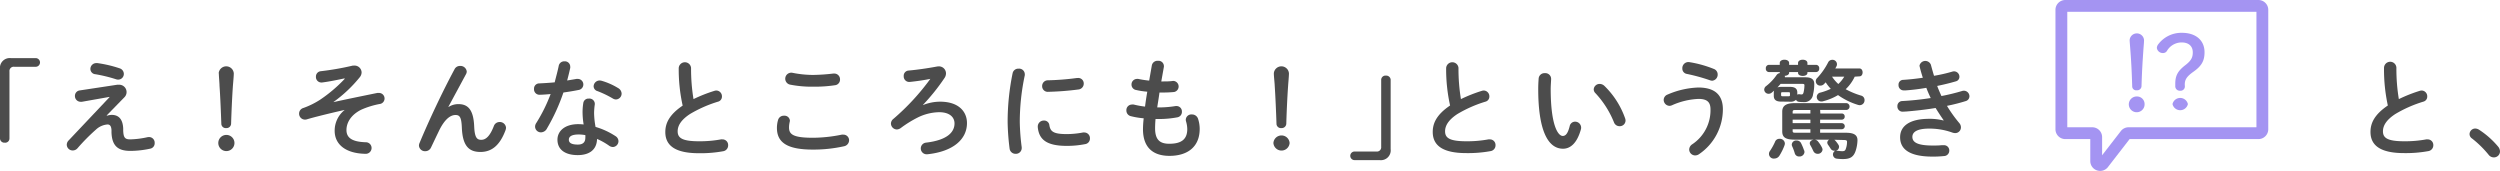 <svg xmlns="http://www.w3.org/2000/svg" viewBox="0 0 633.91 43.34" width="633.91" height="43.34"><defs><style>.cls-1{fill:#4c4c4c;}.cls-2{fill:none;stroke:#a494f2;stroke-linecap:round;stroke-linejoin:round;stroke-width:3px;}.cls-3{fill:#a494f2;}</style></defs><title>aboutLine_08</title><g id="レイヤー_2" data-name="レイヤー 2"><g id="deisgn"><path class="cls-1" d="M9.15,14.74a1.1,1.1,0,0,1,0,2.19H3.62A1.08,1.08,0,0,0,2.4,18.12V35.18a1.08,1.08,0,0,1-1.19,1,1.12,1.12,0,0,1-1.21-1V17.52a2.49,2.49,0,0,1,2.78-2.78Z"/><path class="cls-1" d="M29.7,21.49a1.8,1.8,0,0,1,.4,0,1.86,1.86,0,0,1,1.46,3.16l-4.51,4.62.06.08a4,4,0,0,1,1.21-.22c1.76,0,2.81,1.08,2.92,3.43l0,.57c.08,1.7.4,2.21,1.75,2.21a22.11,22.11,0,0,0,4.35-.54,2.3,2.3,0,0,1,.45-.05,1.43,1.43,0,0,1,1.43,1.51,1.38,1.38,0,0,1-1.1,1.43,24.14,24.14,0,0,1-5.08.57c-3.13,0-4.64-1.27-4.77-4.67l0-.63c-.06-1-.41-1.4-1-1.4a4.82,4.82,0,0,0-2.94,1.3,50,50,0,0,0-4.67,4.72,1.59,1.59,0,0,1-1.22.57,1.49,1.49,0,0,1-1.51-1.43,1.59,1.59,0,0,1,.52-1.16L27.76,24.65l0-.08-7,1.24a1,1,0,0,1-.29,0A1.45,1.45,0,0,1,19,24.35a1.39,1.39,0,0,1,1.27-1.43Zm.59-4.18a1.5,1.5,0,0,1,1.11,1.4A1.44,1.44,0,0,1,30,20.19a1.68,1.68,0,0,1-.6-.1,37.33,37.33,0,0,0-5.21-1.27,1.35,1.35,0,0,1-1.27-1.35A1.49,1.49,0,0,1,24.44,16a.83.83,0,0,1,.27,0A30.9,30.9,0,0,1,30.29,17.31Z"/><path class="cls-1" d="M59.45,36.26a2.05,2.05,0,0,1-4.1,0,2.05,2.05,0,0,1,4.1,0Zm-4-17.66a1.92,1.92,0,0,1,3.83,0c0,.73-.16,2.35-.22,3.13-.19,2.62-.37,6.62-.46,9.61a1.16,1.16,0,0,1-1.26,1.14,1.12,1.12,0,0,1-1.22-1.14c-.11-3-.27-7-.46-9.61C55.67,21.25,55.49,19.33,55.49,18.6Z"/><path class="cls-1" d="M87.37,19.87c-3,.65-4.67.92-5.72,1.05h-.19a1.38,1.38,0,0,1-1.35-1.45,1.35,1.35,0,0,1,1.19-1.41,70.05,70.05,0,0,0,7.91-1.37,1.81,1.81,0,0,1,.56-.06,1.79,1.79,0,0,1,1.92,1.73,2,2,0,0,1-.48,1.24,34,34,0,0,1-6.62,6.24l0,.05c3.4-.76,6.59-1.4,11.07-2.32a1.12,1.12,0,0,1,.32,0,1.41,1.41,0,0,1,.24,2.81,21.1,21.1,0,0,0-4.61,1.43c-2.81,1.4-3.76,3.48-3.76,5.15,0,1.87,1.25,3,4.89,3.11a1.45,1.45,0,0,1,1.48,1.46A1.48,1.48,0,0,1,92.64,39c-4.89-.08-7.78-2.32-7.78-5.83a6.67,6.67,0,0,1,2.48-5.24l0-.05c-2.22.51-4.32,1-6.75,1.62-.94.24-1.84.48-2.75.75a1.65,1.65,0,0,1-.52.08,1.5,1.5,0,0,1-1.48-1.53,1.48,1.48,0,0,1,1.11-1.43,20.37,20.37,0,0,0,4.21-2.08A36.67,36.67,0,0,0,87.4,20Z"/><path class="cls-1" d="M113.78,27.1a4.57,4.57,0,0,1,2.46-.7c2.48,0,3.83,1.49,4,5.7.13,2.94.78,3.35,1.81,3.35,1.21,0,2.24-1.06,3.18-3.51a1.53,1.53,0,0,1,1.46-1,1.56,1.56,0,0,1,1.62,1.46,2.24,2.24,0,0,1-.14.65c-1.4,3.72-3.42,5.48-6.34,5.48s-4.53-1.52-4.72-6.13c-.11-2.67-.52-3.24-1.62-3.24-1.43,0-2.89,1.32-4.21,4.08-.6,1.24-1.38,2.88-2,4.18a1.58,1.58,0,0,1-1.43.92,1.53,1.53,0,0,1-1.62-1.43,1.76,1.76,0,0,1,.13-.6c2.38-5.72,5.8-13,8.91-18.78a1.5,1.5,0,0,1,1.37-.81,1.6,1.6,0,0,1,1.71,1.4,1.43,1.43,0,0,1-.17.65l-4.5,8.34Z"/><path class="cls-1" d="M141.67,16.71a1.41,1.41,0,0,1,1.46-1.16,1.35,1.35,0,0,1,1.46,1.32,1.46,1.46,0,0,1,0,.36c-.22,1-.49,2.1-.78,3.18l2.37-.4a1.13,1.13,0,0,1,.3,0,1.41,1.41,0,0,1,.19,2.81c-1.16.24-2.49.45-3.81.64a49,49,0,0,1-4.16,9.1,1.76,1.76,0,0,1-1.51,1,1.47,1.47,0,0,1-1.51-1.43,1.63,1.63,0,0,1,.3-.94,40.59,40.59,0,0,0,3.64-7.35c-1,.11-2,.17-2.8.19a1.38,1.38,0,0,1-1.41-1.48,1.31,1.31,0,0,1,1.3-1.4c1.21-.06,2.56-.14,3.94-.27C141,19.44,141.4,18.06,141.67,16.71Zm4.83,22.62c-3.21,0-5.15-1.4-5.15-3.91,0-2.16,1.83-3.94,5.29-3.94a13.14,13.14,0,0,1,1.35.08,19.48,19.48,0,0,1-.27-2.86,14.19,14.19,0,0,1,.19-2.62,1.31,1.31,0,0,1,1.4-1.08,1.36,1.36,0,0,1,1.51,1.24c0,.08,0,.14,0,.22a16.73,16.73,0,0,0-.18,2.21,21,21,0,0,0,.37,3.51,18.84,18.84,0,0,1,5.08,2.35,1.52,1.52,0,0,1,.73,1.27,1.49,1.49,0,0,1-1.43,1.48,1.76,1.76,0,0,1-.92-.32,16.67,16.67,0,0,0-3.08-1.73C151.31,38.25,149.09,39.33,146.5,39.33Zm1.92-4.4a4.79,4.79,0,0,0,0-.67,9.28,9.28,0,0,0-1.7-.16c-1.89,0-2.48.59-2.48,1.32s.54,1.24,2.29,1.24C147.74,36.66,148.42,36.12,148.42,34.93Zm8.31-12.6a1.67,1.67,0,0,1,.89,1.4,1.49,1.49,0,0,1-1.43,1.49,1.59,1.59,0,0,1-.81-.25,26,26,0,0,0-3.86-1.86,1.31,1.31,0,0,1-1-1.22,1.53,1.53,0,0,1,1.54-1.48,2,2,0,0,1,.51.08A16.94,16.94,0,0,1,156.73,22.33Z"/><path class="cls-1" d="M172.1,17.23a1.57,1.57,0,0,1,3.13,0,46.89,46.89,0,0,0,.62,7.9,37.27,37.27,0,0,1,5.32-2.1,1.62,1.62,0,0,1,.49-.08,1.47,1.47,0,0,1,1.4,1.51,1.32,1.32,0,0,1-1,1.32,32.07,32.07,0,0,0-7.1,3.13c-2.32,1.52-3.13,3-3.13,4.38,0,1.67,1.11,2.53,5.4,2.53a29.54,29.54,0,0,0,5.59-.48,1.46,1.46,0,0,1,.35,0,1.43,1.43,0,0,1,1.46,1.49,1.49,1.49,0,0,1-1.22,1.51,31.84,31.84,0,0,1-6.21.51c-5.67,0-8.5-1.73-8.5-5.37,0-2.22,1-4.4,4.4-6.7A42.57,42.57,0,0,1,172.1,17.23Z"/><path class="cls-1" d="M197,32.42a7.25,7.25,0,0,1,.29-2,1.49,1.49,0,0,1,1.51-1.08,1.36,1.36,0,0,1,1.49,1.24,2,2,0,0,1-.06.38,6.15,6.15,0,0,0-.16,1.35c0,1.7.92,2.62,6,2.62a36.84,36.84,0,0,0,7.37-.79,3.56,3.56,0,0,1,.43,0,1.43,1.43,0,0,1,1.43,1.48A1.58,1.58,0,0,1,214,37.09a35.61,35.61,0,0,1-7.91.84C199.53,37.93,197,36.09,197,32.42ZM206.2,19a49.6,49.6,0,0,0,5.1-.35l.24,0A1.45,1.45,0,0,1,213,20.14a1.42,1.42,0,0,1-1.21,1.46,34.61,34.61,0,0,1-5.56.38,28.5,28.5,0,0,1-5.89-.52,1.52,1.52,0,1,1,.6-3A26.79,26.79,0,0,0,206.2,19Z"/><path class="cls-1" d="M234.09,26.62a11.7,11.7,0,0,1,4.27-.84c4.75,0,6.83,2.54,6.83,5.43,0,4.1-3.49,7.23-10.07,7.91h-.19a1.48,1.48,0,0,1-.14-2.95c5.46-.64,7.24-2.69,7.24-4.88,0-1.51-1.16-2.84-3.92-2.84a12.75,12.75,0,0,0-5.42,1.35,28.63,28.63,0,0,0-4.27,2.65,1.87,1.87,0,0,1-1,.38,1.54,1.54,0,0,1-1.51-1.49,1.56,1.56,0,0,1,.64-1.21A59,59,0,0,0,235.9,20c-1.51.3-3.19.57-5.24.78h-.16a1.4,1.4,0,0,1-1.35-1.48,1.32,1.32,0,0,1,1.22-1.41c2.13-.19,4.75-.56,7.1-1a3.2,3.2,0,0,1,.51-.06,1.79,1.79,0,0,1,1.89,1.76,2.07,2.07,0,0,1-.38,1.19,51.52,51.52,0,0,1-5.45,6.8Z"/><path class="cls-1" d="M258.28,17.41a1.43,1.43,0,0,1,1.57,1.38,1.13,1.13,0,0,1,0,.3A56.93,56.93,0,0,0,258.58,31a56,56,0,0,0,.49,6.34c0,.08,0,.16,0,.22A1.46,1.46,0,0,1,257.53,39,1.5,1.5,0,0,1,256,37.69,60.25,60.25,0,0,1,255.5,31a61.17,61.17,0,0,1,1.27-12.47A1.46,1.46,0,0,1,258.28,17.41ZM270.54,34a22.29,22.29,0,0,0,4.08-.41,1.12,1.12,0,0,1,.32,0,1.44,1.44,0,0,1,1.43,1.52,1.41,1.41,0,0,1-1.19,1.43,23.8,23.8,0,0,1-4.67.45c-5,0-7.07-1.51-7.37-4.77v-.14a1.51,1.51,0,0,1,1.57-1.51,1.31,1.31,0,0,1,1.37,1.16C266.33,33.39,267.17,34,270.54,34Zm2.81-14.23a1.39,1.39,0,0,1,1.45,1.43,1.49,1.49,0,0,1-1.37,1.49,71.13,71.13,0,0,1-7.61.59,1.42,1.42,0,0,1-1.57-1.46,1.44,1.44,0,0,1,1.46-1.46,65.57,65.57,0,0,0,7.42-.59Z"/><path class="cls-1" d="M294.46,20.65h.19c1.05,0,1.94,0,2.78-.13h.14a1.42,1.42,0,0,1,.13,2.81,28.94,28.94,0,0,1-3,.13H294c-.16,1.27-.38,2.51-.57,3.78h.43a26.44,26.44,0,0,0,4.24-.35.83.83,0,0,1,.27,0,1.36,1.36,0,0,1,1.32,1.43,1.38,1.38,0,0,1-1.16,1.43,25.21,25.21,0,0,1-4.69.43H293c-.08,1-.11,1.71-.11,2.35,0,2.92,1.22,3.92,3.59,3.92,3,0,4.57-1.06,4.57-3.73a7.4,7.4,0,0,0-.33-2,1.75,1.75,0,0,1-.05-.4,1.41,1.41,0,0,1,1.54-1.3,1.6,1.6,0,0,1,1.59,1.16,8.14,8.14,0,0,1,.4,2.49c0,4.61-3.13,6.85-7.66,6.85-4.21,0-6.72-2.15-6.72-6.77A25.31,25.31,0,0,1,290,30a20.37,20.37,0,0,1-3.24-.54A1.46,1.46,0,0,1,285.61,28,1.41,1.41,0,0,1,287,26.51a1.57,1.57,0,0,1,.48,0,22.43,22.43,0,0,0,2.86.52c.16-1.27.35-2.51.57-3.78a19.23,19.23,0,0,1-2.83-.43,1.38,1.38,0,0,1-1.17-1.35,1.4,1.4,0,0,1,1.38-1.46,1.12,1.12,0,0,1,.32,0,25.85,25.85,0,0,0,2.78.43l.68-3.89a1.45,1.45,0,0,1,1.54-1.13,1.36,1.36,0,0,1,1.51,1.27.93.93,0,0,1,0,.27Z"/><path class="cls-1" d="M327,36.26a2.06,2.06,0,0,1-4.11,0,2.06,2.06,0,0,1,4.11,0ZM323,18.6a1.92,1.92,0,0,1,3.83,0c0,.73-.16,2.35-.21,3.13-.19,2.62-.38,6.62-.46,9.61a1.17,1.17,0,0,1-1.27,1.14,1.12,1.12,0,0,1-1.22-1.14c-.1-3-.27-7-.45-9.61C323.22,21.25,323,19.33,323,18.6Z"/><path class="cls-1" d="M343.47,40.6a1.09,1.09,0,0,1,0-2.18H349a1.08,1.08,0,0,0,1.22-1.19V20.17a1.09,1.09,0,0,1,1.19-1,1.13,1.13,0,0,1,1.21,1V37.82a2.49,2.49,0,0,1-2.78,2.78Z"/><path class="cls-1" d="M366.69,17.23a1.57,1.57,0,0,1,3.13,0,46.89,46.89,0,0,0,.62,7.9,37.27,37.27,0,0,1,5.32-2.1,1.61,1.61,0,0,1,.48-.08,1.47,1.47,0,0,1,1.41,1.51,1.32,1.32,0,0,1-1,1.32,32.07,32.07,0,0,0-7.1,3.13c-2.32,1.52-3.13,3-3.13,4.38,0,1.67,1.11,2.53,5.4,2.53a29.54,29.54,0,0,0,5.59-.48,1.46,1.46,0,0,1,.35,0,1.42,1.42,0,0,1,1.45,1.49A1.48,1.48,0,0,1,378,38.31a31.9,31.9,0,0,1-6.21.51c-5.67,0-8.5-1.73-8.5-5.37,0-2.22,1-4.4,4.4-6.7A42.57,42.57,0,0,1,366.69,17.23Z"/><path class="cls-1" d="M391.72,18.55A1.46,1.46,0,0,1,393.31,20c0,.38-.11,1.7-.11,2.54,0,9.44,1.92,11.93,3.05,11.93.65,0,1.25-.43,1.76-2.46a1.4,1.4,0,0,1,1.37-1.16,1.53,1.53,0,0,1,1.49,1.92c-1,3.61-2.73,4.94-4.54,4.94-3.91,0-6.29-4.84-6.29-15.09,0-1.24.06-2.05.11-2.76A1.48,1.48,0,0,1,391.72,18.55ZM412.07,30a1.67,1.67,0,0,1,.11.57A1.46,1.46,0,0,1,410.67,32a1.49,1.49,0,0,1-1.43-1,23.92,23.92,0,0,0-4.67-7.35,1.38,1.38,0,0,1-.46-1,1.49,1.49,0,0,1,1.54-1.37,1.76,1.76,0,0,1,1.18.51A21.32,21.32,0,0,1,412.07,30Z"/><path class="cls-1" d="M423.34,26.84a1.53,1.53,0,0,1-1.49-1.52,1.48,1.48,0,0,1,1-1.35,21.3,21.3,0,0,1,7.77-1.78c4.24,0,6.24,1.92,6.24,5.54a13.75,13.75,0,0,1-6,11.33,1.74,1.74,0,0,1-1,.35,1.52,1.52,0,0,1-1.54-1.48,1.63,1.63,0,0,1,.78-1.35,10.35,10.35,0,0,0,4.62-8.83c0-1.75-.73-2.67-3.05-2.67A18.32,18.32,0,0,0,424,26.67,1.79,1.79,0,0,1,423.34,26.84Zm11.2-9.37a1.48,1.48,0,0,1,1,1.4,1.54,1.54,0,0,1-1.4,1.6,2.16,2.16,0,0,1-.54-.11,46.08,46.08,0,0,0-5.89-1.62,1.35,1.35,0,0,1-1.13-1.38A1.54,1.54,0,0,1,428,15.74c.11,0,.19,0,.27,0A28.63,28.63,0,0,1,434.54,17.47Z"/><path class="cls-1" d="M451.6,25.76c-1.26,0-1.83-.49-1.83-1.44v-.8a2,2,0,0,1,.08-.54l-.57.48a1.21,1.21,0,0,1-.83.32,1.1,1.1,0,0,1-1.11-1.05,1.16,1.16,0,0,1,.51-.92A12.49,12.49,0,0,0,450.5,19a1.15,1.15,0,0,1,.78-.46v-.27H448.5a.82.82,0,0,1-.75-.91.83.83,0,0,1,.75-.92h2.78v-.46c0-.57.6-.84,1.19-.84s1.19.27,1.19.84v.46h2.26v-.46c0-.57.6-.84,1.19-.84s1.19.27,1.19.84v.46h2.21a.83.83,0,0,1,.78.92.82.82,0,0,1-.78.91H458.3v.22c0,.51-.59.76-1.19.76s-1.19-.25-1.19-.76v-.22h-2.26v.17c0,.56-.68.78-1.14.78a.79.79,0,0,1,.08.38h5.21c1.6,0,2.22.62,2.22,1.67a10.65,10.65,0,0,1-.3,2.62,2.21,2.21,0,0,1-2.46,2,8.49,8.49,0,0,1-1.19-.08.89.89,0,0,1-.67-.51,1.92,1.92,0,0,1-1.51.49Zm-.37,9.44a1.26,1.26,0,0,1,1.35,1.16,1.59,1.59,0,0,1-.08.46,14.22,14.22,0,0,1-1.3,2.65,1.52,1.52,0,0,1-1.27.73,1.2,1.2,0,0,1-1.13-1.92A15.28,15.28,0,0,0,450.07,36,1.15,1.15,0,0,1,451.23,35.2Zm.27-13.93c-.27.3-.52.6-.81.9a2.81,2.81,0,0,1,.91-.14h2.3c1.27,0,1.83.49,1.83,1.43V24a1,1,0,0,1,.41-.11h.11a3.2,3.2,0,0,0,.51.06c.32,0,.46-.11.57-.57a8.49,8.49,0,0,0,.21-1.73c0-.29-.08-.38-.59-.38Zm2,3.14c.29,0,.37-.06.37-.3v-.43c0-.25-.08-.3-.37-.3H452c-.3,0-.38.05-.38.3v.43c0,.24.13.3.38.3Zm8.07,4.37H467a.73.73,0,0,1,.75.78.74.74,0,0,1-.75.78h-5.48v.89H467a.77.77,0,0,1,0,1.54h-5.48v.89h6.53c2.13,0,2.94.63,2.94,1.89a9.4,9.4,0,0,1-.43,2.59c-.54,1.71-1.48,2.19-3.24,2.19a11.71,11.71,0,0,1-1.67-.11,1.07,1.07,0,0,1-.3-2,.75.75,0,0,1-.24,0,1.08,1.08,0,0,1-.95-.57c-.21-.32-.37-.59-.62-.92a1.15,1.15,0,0,1-.21-.56.88.88,0,0,1,.51-.76h-8.77c-2.35,0-3.16-.62-3.16-2.1v-5c0-1.4.84-2.16,3.18-2.16h13.12a.87.87,0,0,1,0,1.73h-6.69Zm-4.1,9.34a1.46,1.46,0,0,1,.08.43,1.24,1.24,0,0,1-1.33,1.13,1.11,1.11,0,0,1-1.13-.81,12.59,12.59,0,0,0-.65-1.75,1.06,1.06,0,0,1-.11-.49,1.11,1.11,0,0,1,1.22-1,1.23,1.23,0,0,1,1.11.62A13.3,13.3,0,0,1,457.44,38.12ZM455.3,27.89c-.62,0-.75.11-.75.48v.41h4.5v-.89Zm3.75,3.34v-.89h-4.5v.89Zm0,1.54h-4.5v.44c0,.37.13.45.75.45h3.75ZM462,37.44a1.33,1.33,0,0,1,.13.52A1.19,1.19,0,0,1,460.86,39a1.17,1.17,0,0,1-1.05-.68c-.24-.48-.46-1-.76-1.48a1.11,1.11,0,0,1-.16-.52c0-.51.57-.91,1.16-.91a1.23,1.23,0,0,1,1,.54A8.72,8.72,0,0,1,462,37.44Zm8.29-18A10.51,10.51,0,0,1,468,22.62a20,20,0,0,0,3.91,1.62,1.14,1.14,0,0,1,.87,1.14,1.24,1.24,0,0,1-1.19,1.29,1.89,1.89,0,0,1-.38-.05,17.35,17.35,0,0,1-5.15-2.51,14.29,14.29,0,0,1-3.78,1.56,1.12,1.12,0,0,1-.44.06,1.14,1.14,0,0,1-.18-2.27,14.88,14.88,0,0,0,2.56-.94,10.65,10.65,0,0,1-1.29-1.65c-.14.16-.28.3-.41.43a1.29,1.29,0,0,1-.89.41,1.12,1.12,0,0,1-.84-1.95,17.24,17.24,0,0,0,2.76-3.94,1.14,1.14,0,0,1,1-.65,1.13,1.13,0,0,1,1.11,1.65c-.09.19-.19.35-.3.54h6.13c.54,0,.8.51.8,1s-.26,1-.8,1Zm-5.75,0a9.72,9.72,0,0,0,1.59,1.86,8.54,8.54,0,0,0,1.51-1.86Zm.56,16a1.18,1.18,0,0,1,.27.22,7.15,7.15,0,0,1,.76,1,1,1,0,0,1,.19.57,1.08,1.08,0,0,1-.76,1c.06,0,.11,0,.19,0s.14,0,.22,0a10.44,10.44,0,0,0,1.1.11c.52,0,.79-.09.95-.57a5.2,5.2,0,0,0,.32-1.84c0-.29-.19-.43-.81-.43Z"/><path class="cls-1" d="M492.8,30.43c-.59-.84-1.29-1.89-2-3.05-2.68.45-5.35.72-7.4.89l-1,.05a1.31,1.31,0,0,1-1.29-1.38,1.25,1.25,0,0,1,1.24-1.32,72.34,72.34,0,0,0,7.21-.76c-.41-.86-.79-1.72-1.11-2.59a51.16,51.16,0,0,1-5.24.65c-.08,0-.32,0-.54,0a1.3,1.3,0,0,1-1.27-1.38,1.19,1.19,0,0,1,1.16-1.29c1.46-.09,3.22-.27,5-.54-.3-.92-.57-1.84-.78-2.73a1.43,1.43,0,0,1-.06-.35,1.51,1.51,0,0,1,2.89-.19c.24.92.51,1.86.79,2.78A39.52,39.52,0,0,0,495,18.17a1.73,1.73,0,0,1,.49-.08,1.37,1.37,0,0,1,1.35,1.38,1.18,1.18,0,0,1-.92,1.16c-1.35.4-3,.81-4.72,1.16.32.86.7,1.73,1.08,2.56a51.87,51.87,0,0,0,5.21-1.27A1.46,1.46,0,0,1,498,23a1.43,1.43,0,0,1,1.38,1.43,1.29,1.29,0,0,1-1,1.22,46.37,46.37,0,0,1-4.7,1.19,34.28,34.28,0,0,0,3.13,4.37,1.64,1.64,0,0,1,.41,1.1,1.45,1.45,0,0,1-1.49,1.44,2.35,2.35,0,0,1-.7-.14,17,17,0,0,0-5.86-1c-3.32,0-4.26,1-4.26,2.1,0,1.3,1.16,2.19,5.1,2.19,1.11,0,1.51,0,2.32-.08l.51,0a1.33,1.33,0,0,1,1.43,1.38,1.37,1.37,0,0,1-1.35,1.37,25,25,0,0,1-2.88.14c-5.7,0-8.24-1.78-8.24-4.91,0-2.78,2.32-4.67,7.35-4.67a13.88,13.88,0,0,1,3.67.43Z"/><path class="cls-1" d="M604.5,17.23a1.57,1.57,0,0,1,3.14,0,46.89,46.89,0,0,0,.62,7.9,37.14,37.14,0,0,1,5.31-2.1,1.73,1.73,0,0,1,.49-.08,1.46,1.46,0,0,1,1.4,1.51,1.31,1.31,0,0,1-1,1.32,31.78,31.78,0,0,0-7.09,3.13c-2.33,1.52-3.14,3-3.14,4.38,0,1.67,1.11,2.53,5.4,2.53a29.46,29.46,0,0,0,5.59-.48,1.5,1.5,0,0,1,.35,0A1.42,1.42,0,0,1,617,36.8a1.49,1.49,0,0,1-1.22,1.51,31.73,31.73,0,0,1-6.2.51c-5.67,0-8.51-1.73-8.51-5.37,0-2.22,1-4.4,4.4-6.7A43.17,43.17,0,0,1,604.5,17.23Z"/><path class="cls-1" d="M626.19,34a1.45,1.45,0,0,1,1.46-1.41,1.91,1.91,0,0,1,.94.3,21.64,21.64,0,0,1,4.83,4.27,2,2,0,0,1,.49,1.24,1.54,1.54,0,0,1-1.57,1.51,1.65,1.65,0,0,1-1.32-.67,25.88,25.88,0,0,0-4.21-4.13A1.33,1.33,0,0,1,626.19,34Z"/><path class="cls-2" d="M522.69,2.5V32.77a1,1,0,0,0,1,1h6.83a1,1,0,0,1,1,1v6.07a1,1,0,0,0,1.74.67L539,34.1a1,1,0,0,1,.74-.33h32.91a1,1,0,0,0,1-1V2.5a1,1,0,0,0-1-1h-49A1,1,0,0,0,522.69,2.5Z"/><path class="cls-3" d="M543.79,26.39a2,2,0,1,1-1.95-1.93A1.92,1.92,0,0,1,543.79,26.39ZM540,10.16a1.83,1.83,0,0,1,3.65,0c0,.59-.1,1.62-.13,2-.23,3.31-.38,5.49-.51,9.73a1.1,1.1,0,0,1-1.21,1,1,1,0,0,1-1.15-1c-.13-4.24-.26-6.57-.54-10.12C540.09,11.47,540,10.44,540,10.16Z"/><path class="cls-3" d="M554,21.82A1.08,1.08,0,0,1,552.8,23a1.13,1.13,0,0,1-1.23-1.18v-.54c0-2,.54-3.21,2.54-4.75,1.54-1.18,1.9-2,1.9-3.26,0-1.62-1.1-2.51-2.82-2.51a4.32,4.32,0,0,0-3.75,2.18,1.15,1.15,0,0,1-1,.51,1.5,1.5,0,0,1-1.54-1.31,1.63,1.63,0,0,1,.36-.92,7.35,7.35,0,0,1,6-2.9c3.47,0,5.73,1.85,5.73,4.93,0,2.15-.72,3.46-2.8,4.93-1.82,1.28-2.21,2.1-2.21,3.28Zm.77,4.57a2,2,0,0,1-3.9,0,2,2,0,0,1,3.9,0Z"/></g></g></svg>

